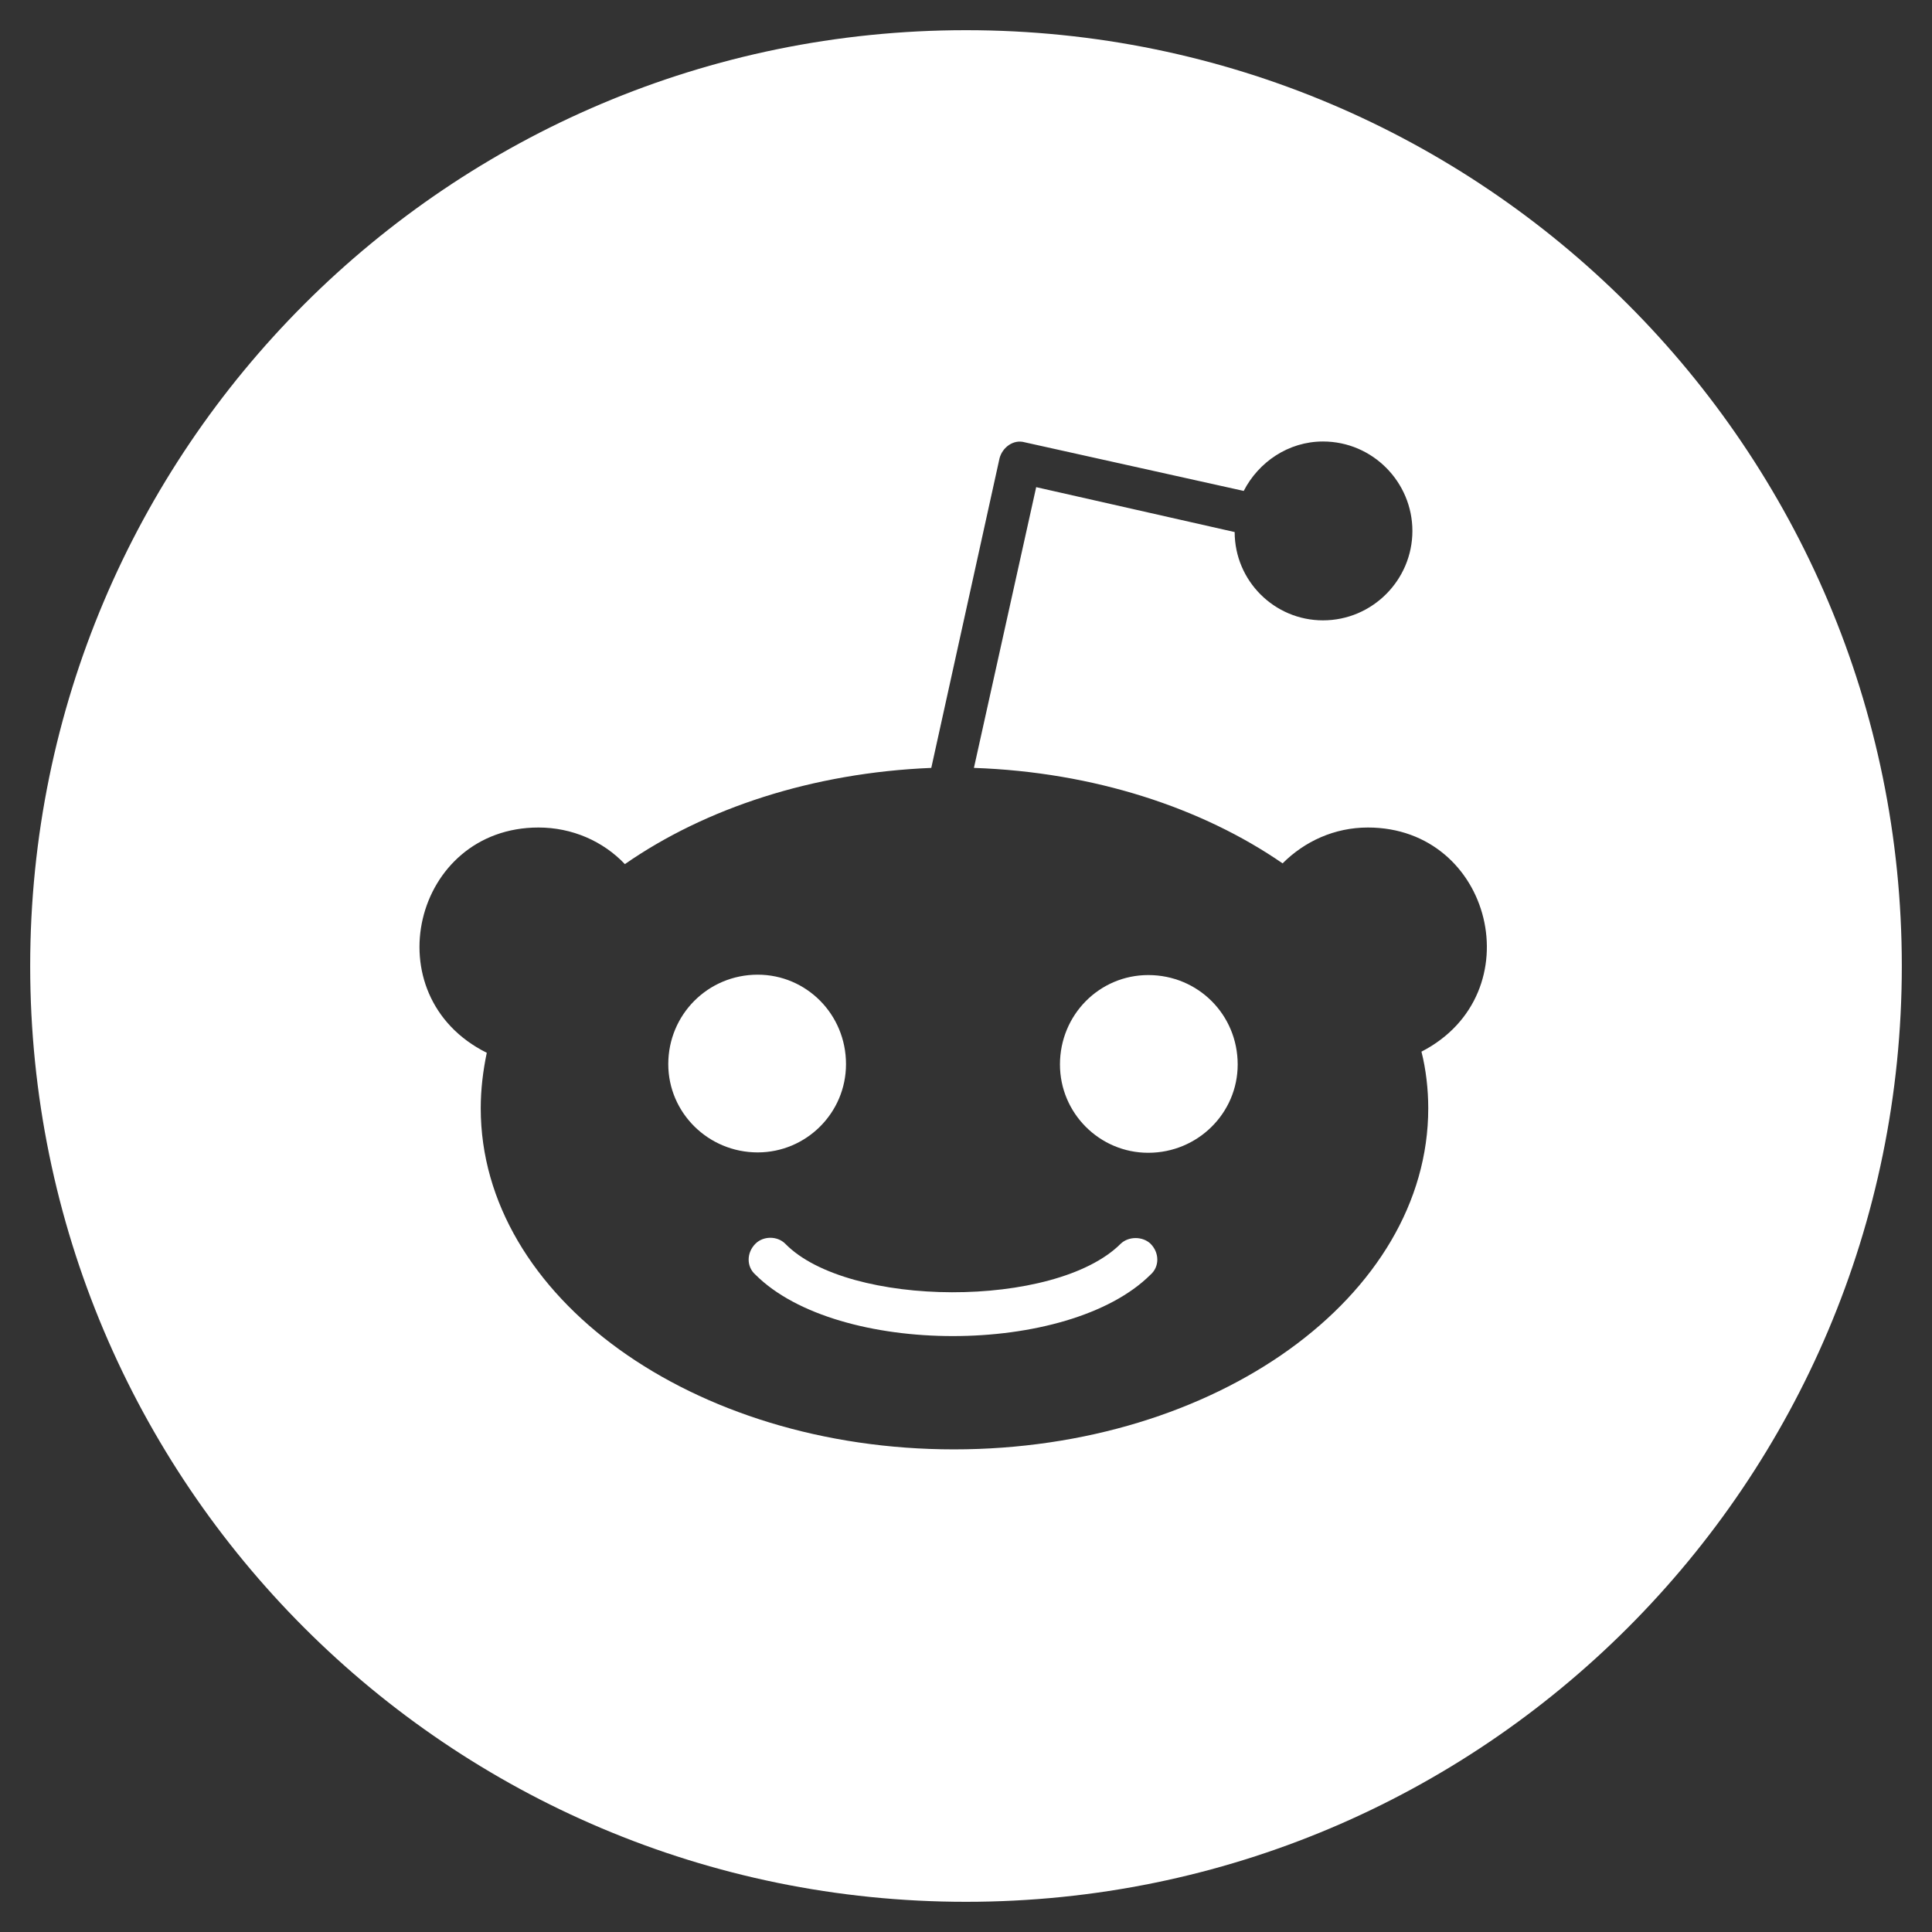 <?xml version="1.0" encoding="utf-8"?>
<!-- Generator: Adobe Illustrator 19.0.0, SVG Export Plug-In . SVG Version: 6.00 Build 0)  -->
<svg version="1.1" id="Warstwa_1" xmlns="http://www.w3.org/2000/svg" xmlns:xlink="http://www.w3.org/1999/xlink" x="0px" y="0px"
	 viewBox="0 0 512 512" style="enable-background:new 0 0 512 512;" xml:space="preserve">
<rect x="0" y="0" width="512" height="512" fill="#333333" stroke="none"/>
<style type="text/css">
	.st0{fill:#ffffff;}
</style>
<path class="st0" d="M200.8,305.4c-13.1,0-23.7-10.5-23.7-23.4c0-13.1,10.5-23.7,23.7-23.7c12.9,0,23.4,10.5,23.4,23.7
	C224.2,295,213.6,305.4,200.8,305.4z M504,256c0,137-111,248-248,248S8,393,8,256S119,8,256,8S504,119,504,256z M362.5,219.3
	c-8.9,0-16.8,3.7-22.6,9.5c-21.3-14.7-50-24.2-81.8-25.3l16.5-74.4l52.6,11.9c0,12.9,10.5,23.4,23.4,23.4
	c13.1,0,23.7-10.7,23.7-23.7c0-12.9-10.5-23.7-23.7-23.7c-9.2,0-17.1,5.5-21,13.1l-58.1-12.9c-2.9-0.8-5.8,1.3-6.6,4.2l-18.1,82.1
	c-31.5,1.3-59.9,10.7-81.2,25.5c-5.8-6.1-14-9.7-22.9-9.7c-33.2,0-44,44.6-13.7,59.7c-1,4.8-1.6,9.7-1.6,14.7
	c0,50,56.2,90.4,125.4,90.4c69.4,0,125.7-40.5,125.7-90.4c0-5-0.6-10.3-1.8-15C406.4,263.4,395.5,219.3,362.5,219.3L362.5,219.3z
	 M297,329.6c-17.3,17.3-72.3,17-88.9,0c-2.1-2.1-5.8-2.1-7.9,0c-2.4,2.4-2.4,6.1,0,8.2c21.7,21.7,82.9,21.7,104.7,0
	c2.4-2.1,2.4-5.8,0-8.2C302.8,327.6,299.1,327.6,297,329.6z M304.3,258.4c-12.9,0-23.4,10.5-23.4,23.7c0,12.9,10.5,23.4,23.4,23.4
	c13.1,0,23.7-10.5,23.7-23.4C328,268.9,317.5,258.4,304.3,258.4z"/>
</svg>
